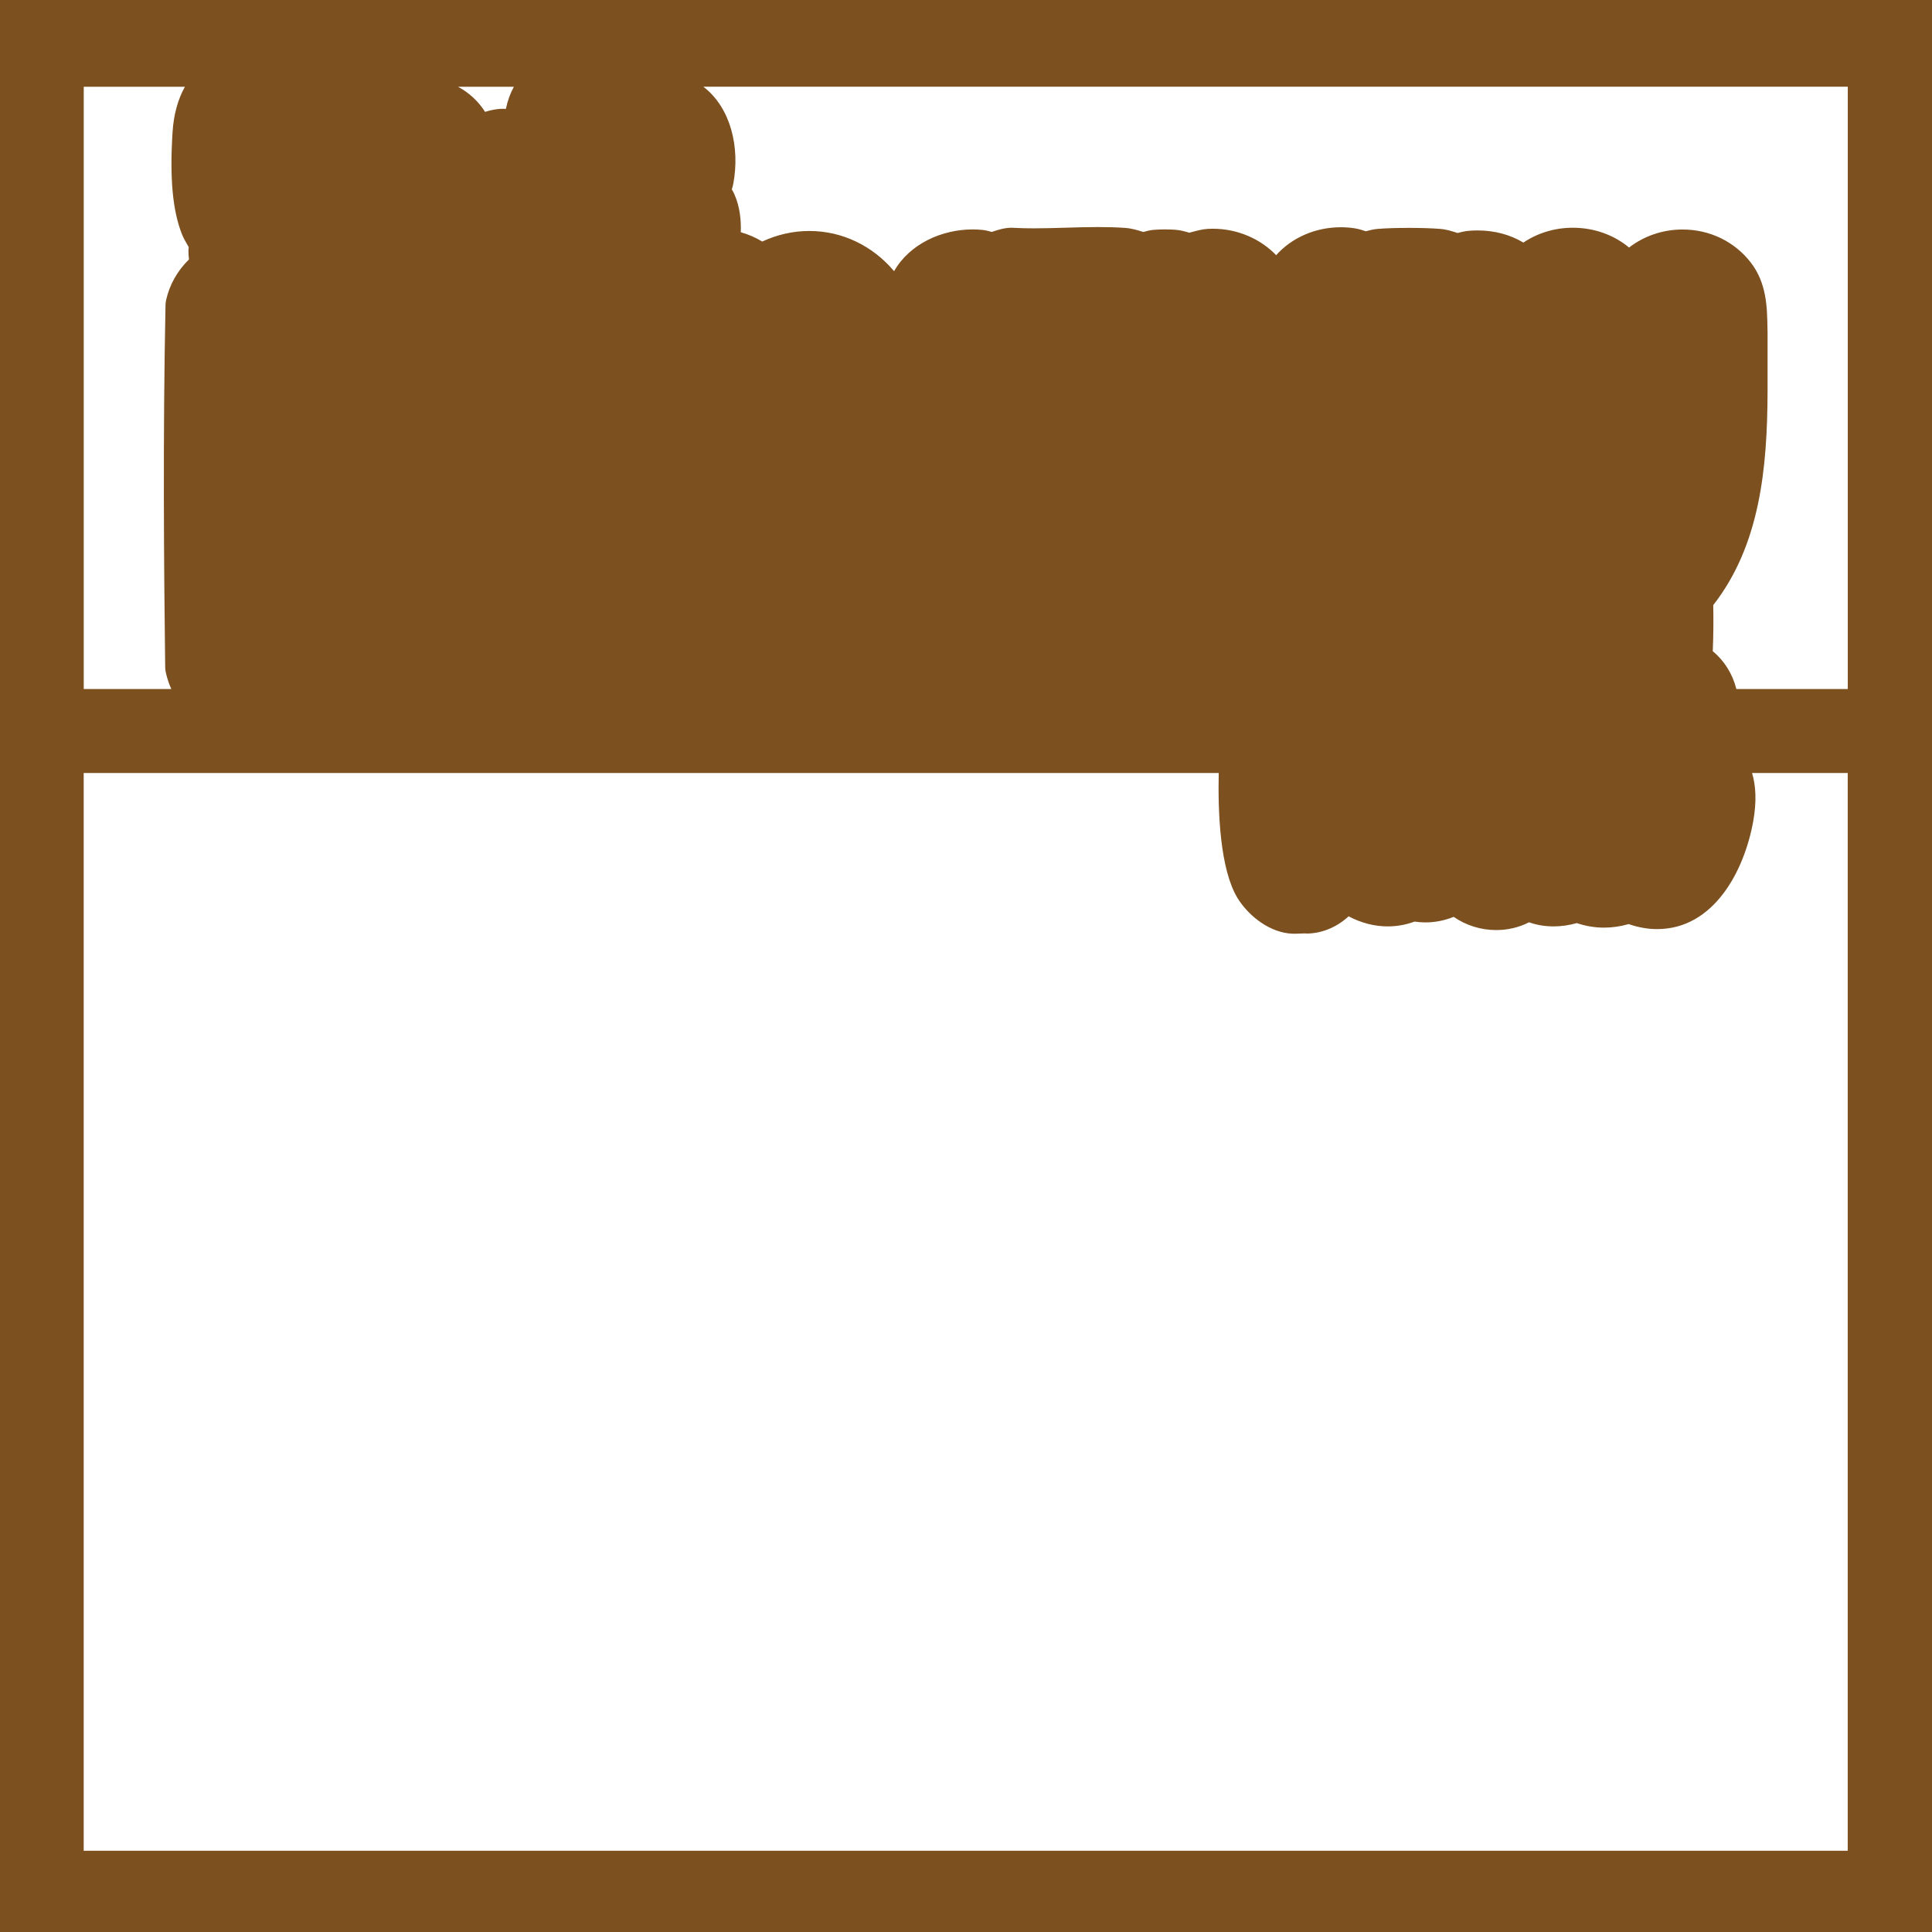 <?xml version="1.0" encoding="UTF-8"?>
<svg id="Layer_1" data-name="Layer 1" xmlns="http://www.w3.org/2000/svg" viewBox="0 0 828 828">
  <defs>
    <style>
      .cls-1 {
        fill: #7d5020;
      }
    </style>
  </defs>
  <path class="cls-1" d="M0,0v828h828V0H0ZM216.75,46.66c-.41-.02-.82-.03-1.23-.03-.9,0-1.73.05-2.53.16-1.78.24-3.48.64-5.09,1.15-2.9-4.55-6.88-8.23-11.6-10.76h23.93c-1.58,2.93-2.74,6.11-3.4,9.42l-.09.05ZM35.87,37.19h43.37c-2.96,5.29-4.8,11.81-5.28,19.35-1.28,19.86.02,33.84,4.08,44,.58,1.45,1.41,2.91,2.71,5.15l.12.21c-.08.66-.13,1.42-.11,2.24.02.99.11,2.01.23,3.03-4.97,4.88-8.32,10.8-9.8,17.42-.16.7-.24,1.42-.26,2.14-1.15,56.06-.68,112.39-.14,155.2,0,.73.09,1.45.25,2.16.55,2.53,1.35,4.94,2.36,7.2h-37.51V37.19ZM791.87,793.19H35.87v-461.9h486.44c-.38,17.18.61,41.26,8.01,53.51,4.05,6.7,12.33,14,21.71,15.2.91.12,1.87.17,2.92.17.83,0,1.69-.04,2.56-.08.5-.03,1-.05,1.49-.05h.26c.32.04.65.05.97.05.13,0,.26,0,.4,0,6.41-.24,12.48-2.9,17.35-7.38,5.33,2.83,11.05,4.32,16.76,4.32,3.93,0,7.78-.69,11.49-2.06,1.54.23,3.09.35,4.64.35,4.12,0,8.18-.8,12.14-2.38,5.23,3.63,11.6,5.66,18.22,5.66,5,0,9.8-1.15,14.06-3.33,3.29,1.16,6.84,1.76,10.52,1.76,3.3,0,6.68-.49,9.98-1.42,3.78,1.29,7.68,1.95,11.65,1.95,3.5,0,7.03-.51,10.55-1.52,4.12,1.43,8.21,2.15,12.2,2.15,24.33,0,37.4-24.96,41.21-46.33,1.51-8.51,1.08-15.22-.51-20.56h40.99v461.9ZM791.87,295.29h-47.72c-1.62-6.46-5.15-12.1-10.11-16.22.28-6.56.35-13.17.21-19.75,20.17-25.78,23.15-59.07,23.28-91.39v-25.31c0-.1,0-.21,0-.31-.02-.82-.04-1.66-.06-2.5-.16-8.22-.35-18.46-7.06-27.2-6.95-9.05-17.62-14.25-29.3-14.25-8.55,0-16.57,2.8-22.93,7.73-6.53-5.41-14.97-8.49-24.12-8.49-7.74,0-15.07,2.25-21.18,6.36-5.75-3.43-12.39-5.2-19.64-5.2-1.24,0-2.51.05-3.77.16-1.71.14-3.27.54-4.64.89l-.16.04c-.18-.06-.35-.11-.5-.16-1.93-.62-4.32-1.39-7-1.6-3.52-.28-8.26-.43-13.35-.43s-9.8.15-13.29.43c-1.9.15-3.59.6-4.95.96l-.24.06c-.1-.03-.19-.06-.27-.09-1.25-.41-2.81-.92-4.51-1.18-1.92-.3-3.89-.45-5.86-.45-11.05,0-21.09,4.49-27.77,11.97-6.77-7.02-16.56-11.33-27.13-11.33-.73,0-1.46.02-2.19.06-2.37.14-4.84.82-7.03,1.41-.26.07-.58.16-.88.24-1.52-.46-3.59-1.08-5.87-1.26-1.28-.1-2.9-.16-4.58-.16-1.29,0-3.19.03-4.89.19-1.66.15-3.14.56-4.37.91-.13-.04-.25-.08-.37-.12-1.93-.61-4.57-1.44-7.6-1.64-3.45-.24-7.18-.35-11.41-.35-4.69,0-9.44.14-14.03.28-4.44.13-9.03.27-13.41.27-2.98,0-5.62-.06-8.08-.19-.48-.04-.97-.07-1.46-.07-3.22,0-6.05.95-8.32,1.71-.09.03-.18.06-.28.09-1.16-.34-2.63-.74-4.27-.89-1.31-.12-2.64-.18-3.96-.18-13.17,0-26.95,6.18-33.63,17.89-9.19-10.92-22.25-17.23-36.33-17.23-6.91,0-13.77,1.55-20.17,4.53-2.85-1.73-5.93-3.07-9.19-3.99.16-5.21-.35-10.83-2.76-16.31-.31-.7-.66-1.35-1.08-2.04.29-.96.49-1.72.63-2.46,2.88-15.45-.97-32.43-12.82-41.55h490.45v258.1Z"/>
</svg>